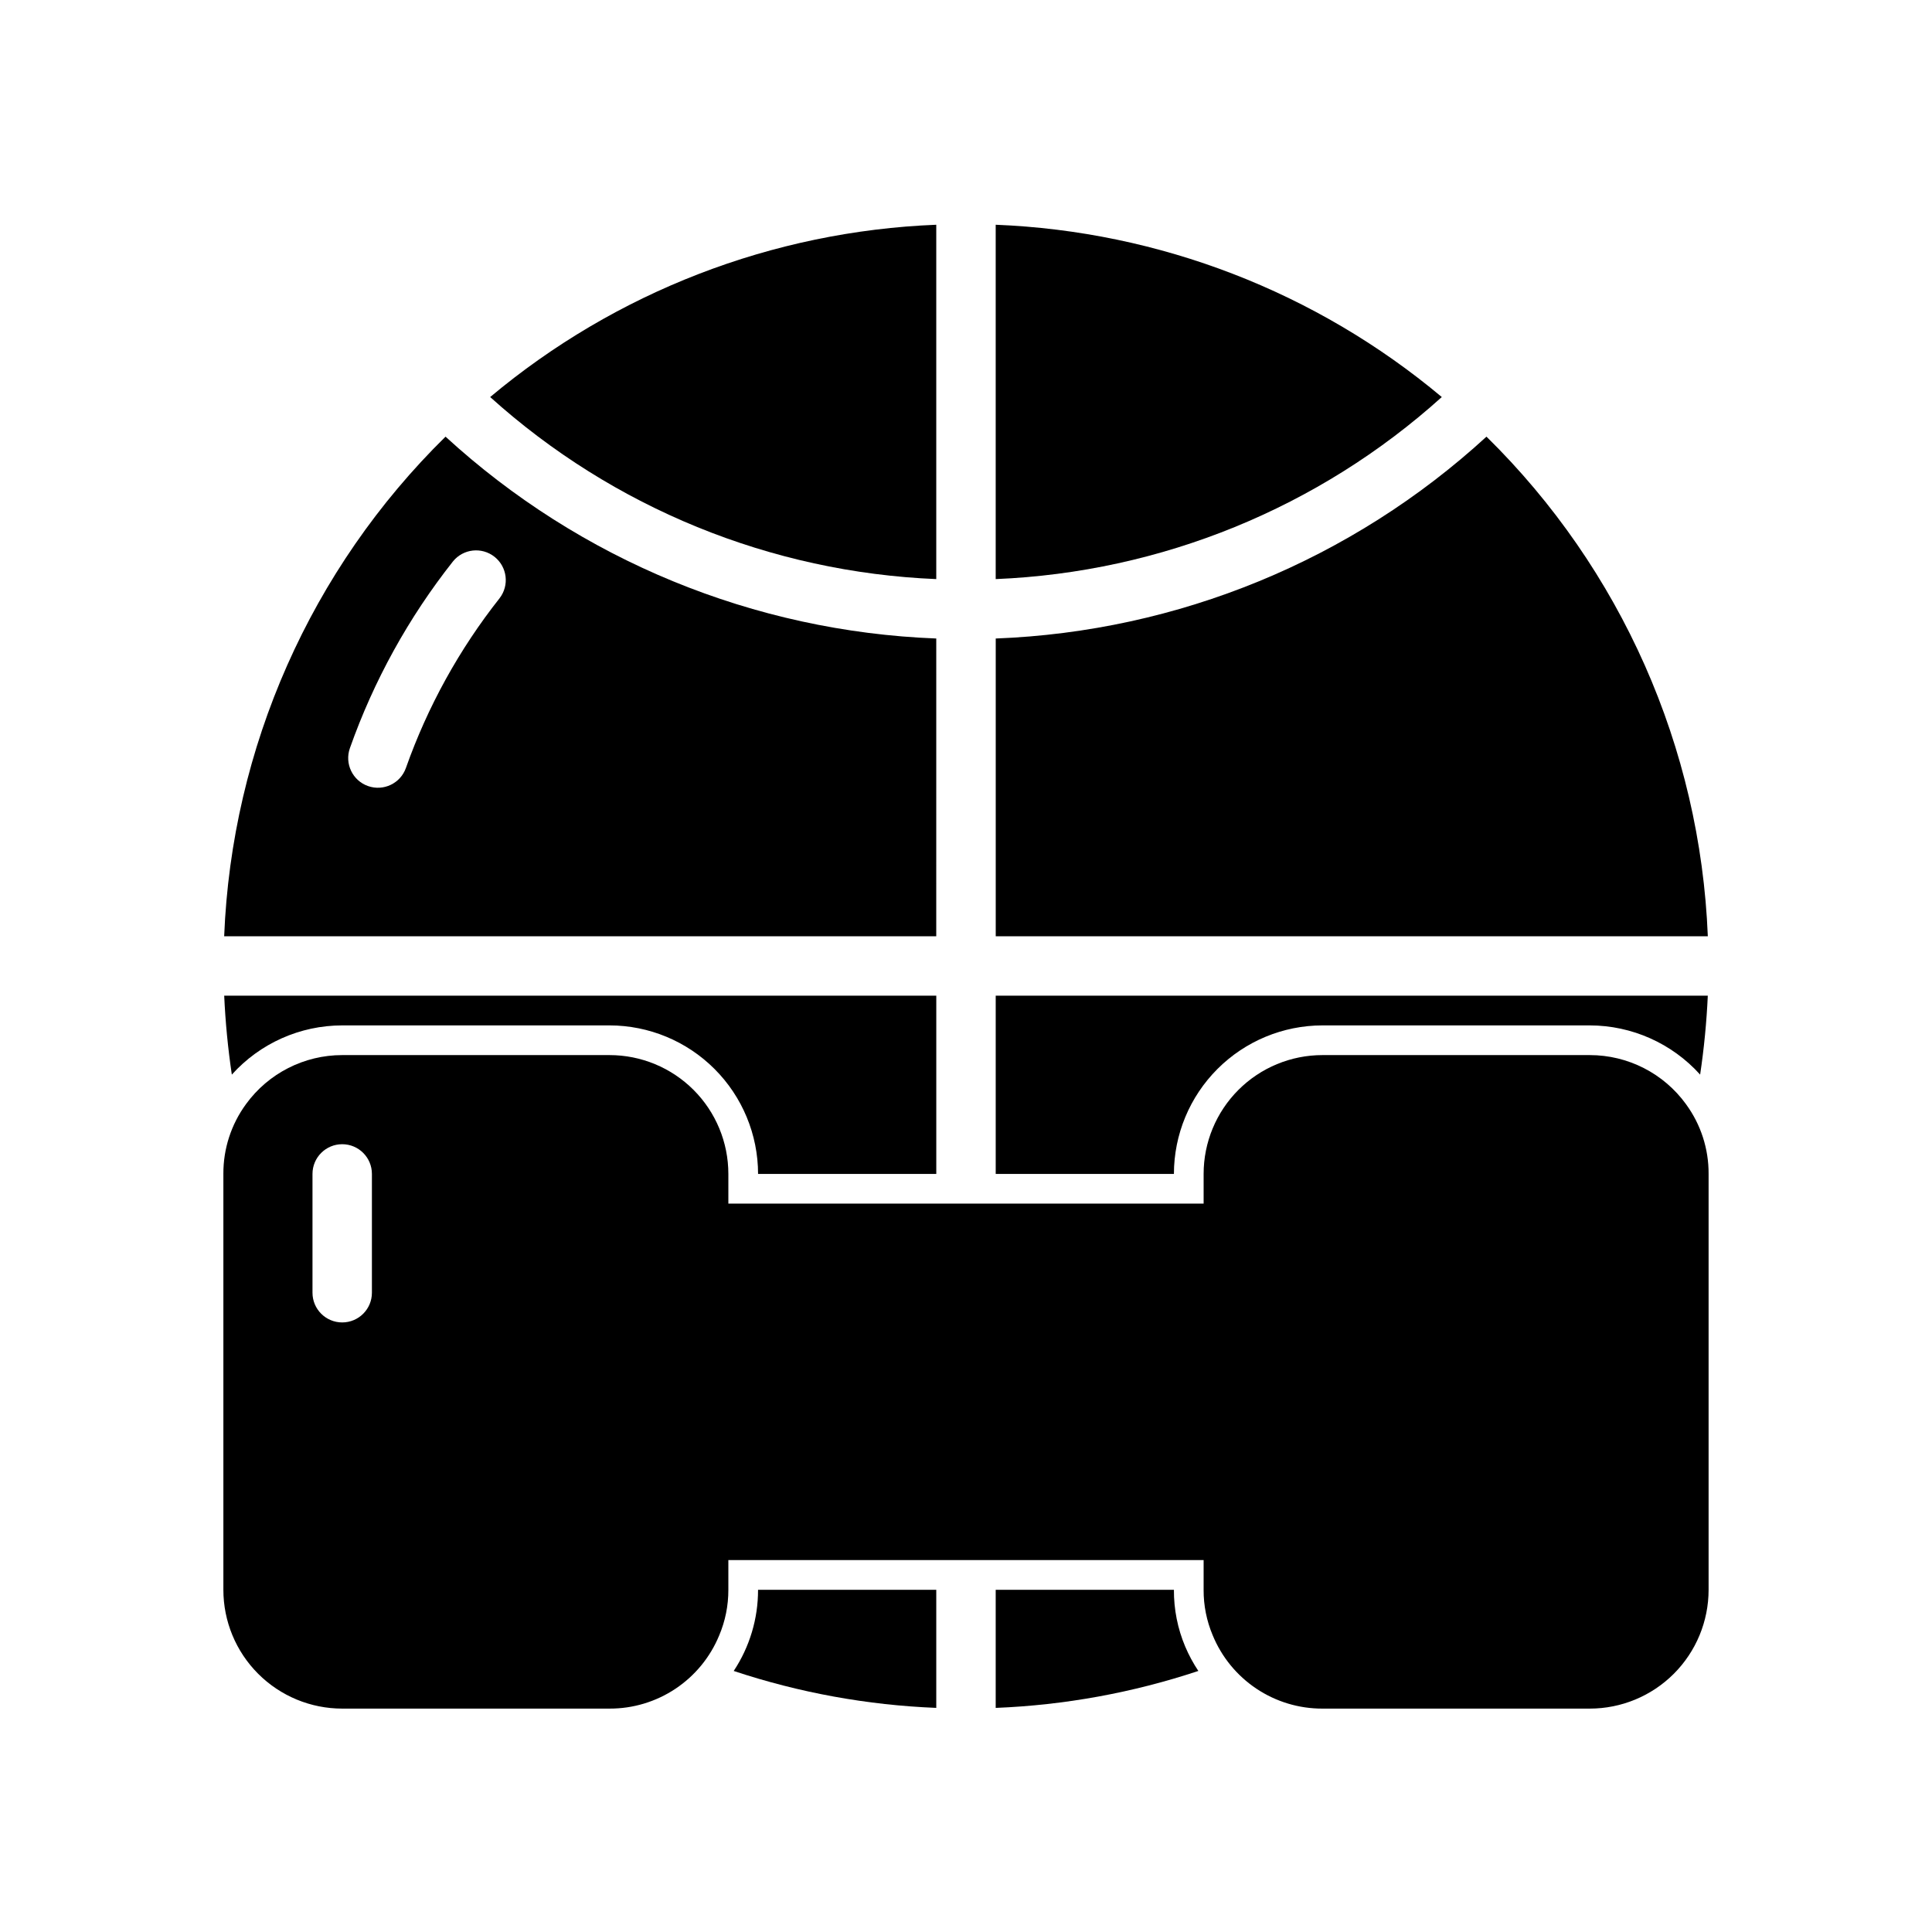 <?xml version="1.0" encoding="UTF-8"?>
<!-- Uploaded to: ICON Repo, www.svgrepo.com, Generator: ICON Repo Mixer Tools -->
<svg fill="#000000" width="800px" height="800px" version="1.1" viewBox="144 144 512 512" xmlns="http://www.w3.org/2000/svg">
 <g>
  <path d="m344.89 565.31c0.02 7.648-2.223 15.133-6.449 21.512 17.348 5.766 35.418 9.059 53.68 9.785v-31.297z"/>
  <path d="m458.1 580.38c-2.012-4.769-3.031-9.895-3-15.066h-47.23v31.301-0.004c18.27-0.727 36.352-4.023 53.703-9.793-1.355-2.031-2.516-4.188-3.473-6.438z"/>
  <path d="m537.93 259.72c-35.637 32.688-81.73 51.648-130.05 53.492v78.914h188.71c-1.996-49.992-22.973-97.34-58.66-132.41z"/>
  <path d="m407.87 203.56v93.906c43.828-1.809 85.645-18.875 118.22-48.246-33.277-27.875-74.852-43.93-118.22-45.66z"/>
  <path d="m455.1 455.1c0.012-10.434 4.164-20.438 11.543-27.816 7.379-7.379 17.383-11.531 27.816-11.543h70.852c11.152 0.016 21.777 4.754 29.242 13.043 1.035-6.93 1.711-13.914 2.031-20.914h-188.71v47.23z"/>
  <path d="m392.12 313.21c-48.32-1.844-94.418-20.805-130.05-53.492-35.688 35.066-56.668 82.418-58.664 132.41h188.71zm-115.72-10.676c-10.691 13.527-19.078 28.727-24.828 44.98-1.449 4.102-5.949 6.246-10.047 4.797-4.102-1.449-6.25-5.949-4.797-10.047 6.324-17.887 15.555-34.609 27.32-49.492 2.715-3.348 7.617-3.891 10.996-1.219 3.383 2.672 3.984 7.566 1.355 10.98z"/>
  <path d="m234.69 415.74h70.848c10.434 0.012 20.438 4.164 27.816 11.543 7.379 7.379 11.531 17.383 11.543 27.816h47.23v-47.23h-188.71c0.316 7 0.992 13.984 2.023 20.914 7.461-8.297 18.094-13.039 29.254-13.043z"/>
  <path d="m392.12 203.56c-43.371 1.73-84.945 17.785-118.22 45.66 32.578 29.371 74.395 46.438 118.22 48.246z"/>
  <path d="m590.83 436.65c-5.922-8.191-15.414-13.039-25.52-13.039h-70.852c-8.348 0-16.359 3.32-22.262 9.223-5.906 5.906-9.223 13.914-9.223 22.266v7.871l-125.95 0.004v-7.875c0-8.352-3.32-16.359-9.223-22.266-5.906-5.902-13.914-9.223-22.266-9.223h-70.848c-10.078 0-19.551 4.824-25.477 12.973-3.938 5.367-6.047 11.859-6.012 18.516v110.21c0 8.352 3.316 16.359 9.223 22.266 5.902 5.902 13.914 9.223 22.266 9.223h70.848c6.211 0.02 12.293-1.809 17.461-5.254 5.172-3.445 9.203-8.348 11.578-14.09 1.633-3.84 2.465-7.973 2.449-12.145v-7.875h125.95v7.875c-0.023 4.141 0.797 8.242 2.406 12.059 2.371 5.762 6.402 10.684 11.578 14.145 5.18 3.461 11.273 5.301 17.5 5.285h70.852c8.352 0 16.359-3.32 22.266-9.223 5.902-5.906 9.223-13.914 9.223-22.266v-110.21c0.035-6.629-2.055-13.098-5.969-18.449zm-348.27 49.938c0 4.348-3.523 7.871-7.871 7.871s-7.875-3.523-7.875-7.871v-31.488c0-4.348 3.527-7.871 7.875-7.871s7.871 3.523 7.871 7.871z"/>
 </g>
</svg>